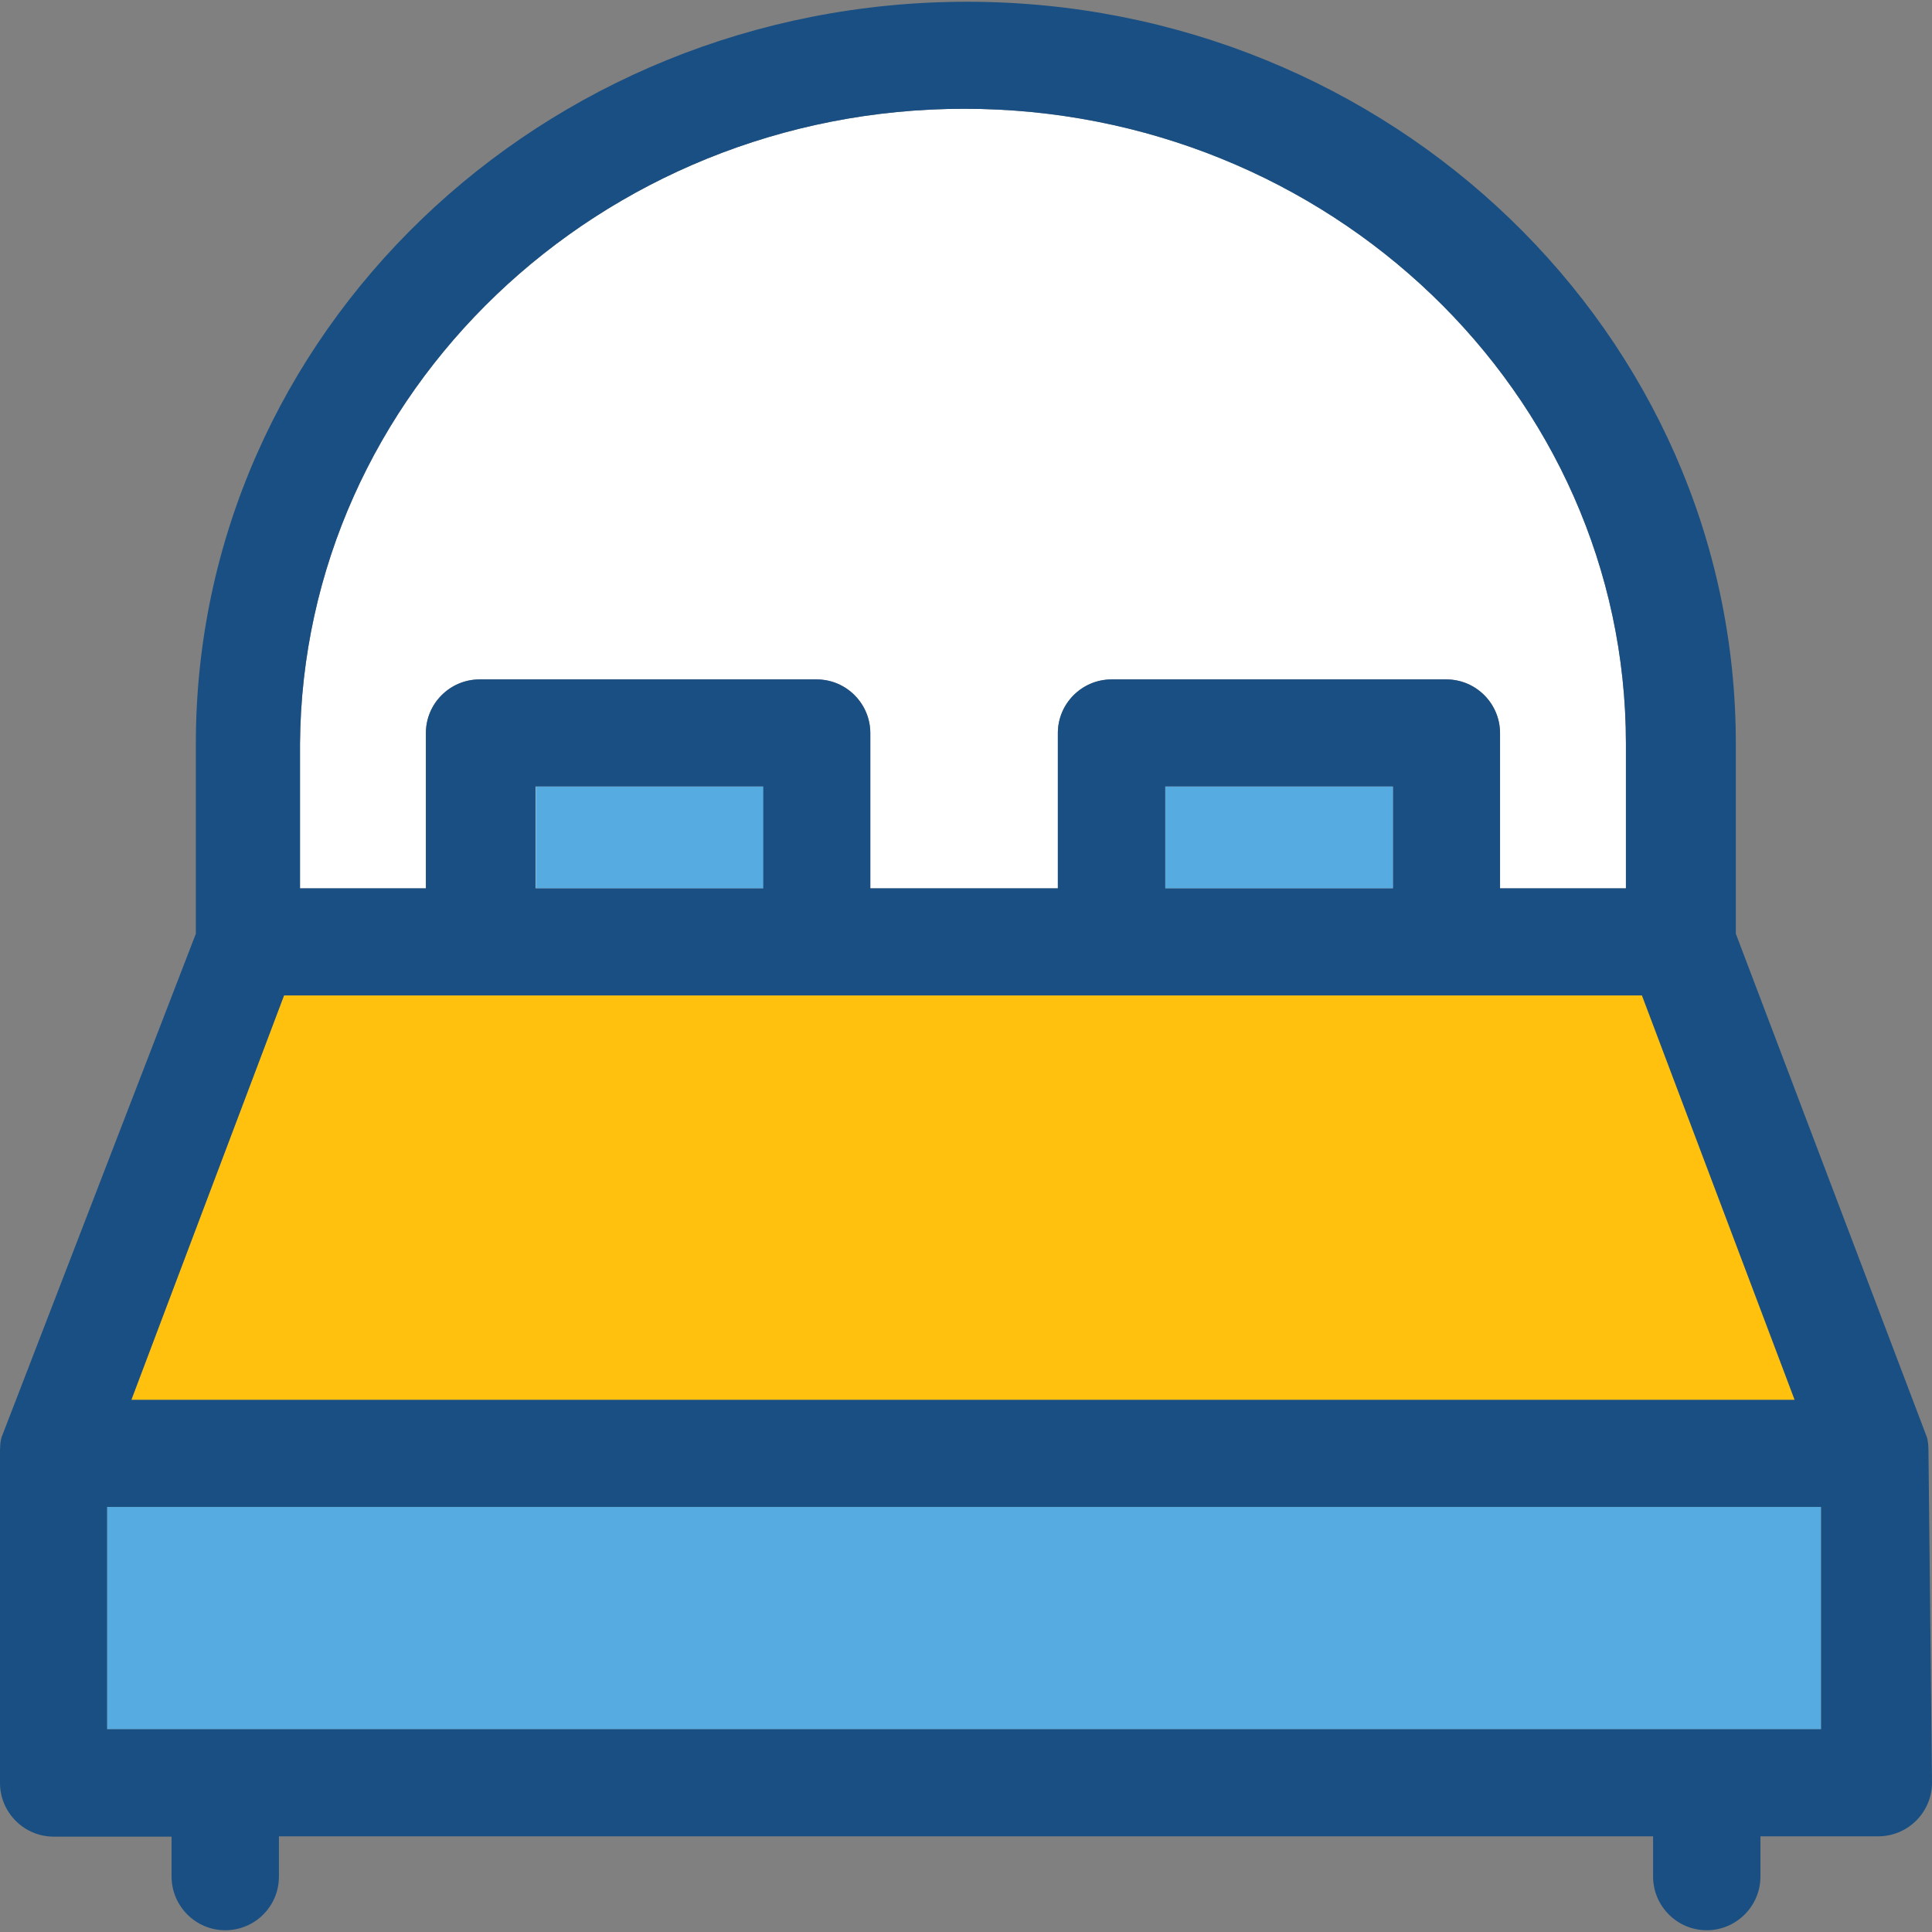 <?xml version="1.0" encoding="iso-8859-1"?>
<!-- Generator: Adobe Illustrator 19.0.0, SVG Export Plug-In . SVG Version: 6.00 Build 0)  -->
<svg version="1.1" id="Layer_1" xmlns="http://www.w3.org/2000/svg" xmlns:xlink="http://www.w3.org/1999/xlink" x="0px" y="0px"
	 viewBox="0 0 390.917 390.917" style="enable-background:new 0 0 390.917 390.917;" xml:space="preserve">
<rect x="0" y="0" width="390.917" height="390.917" fill="#808080" stroke="none"/>
<g>
	<rect x="108.412" y="159.127" style="fill:#FFFFFF;" width="46.093" height="20.622"/>
	<rect x="235.766" y="159.127" style="fill:#FFFFFF;" width="46.093" height="20.622"/>
	<path style="fill:#FFFFFF;" d="M328.986,150.465v29.285h-25.471v-31.418c0-5.947-4.848-10.861-10.861-10.861h-67.749
		c-5.947,0-10.861,4.848-10.861,10.861v31.418h-37.947v-31.418c0-5.947-4.848-10.861-10.861-10.861H97.034
		c-5.947,0-10.861,4.848-10.861,10.861v31.418H60.703v-29.285c0.517-70.982,60.703-128.453,134.4-128.453
		S328.986,79.483,328.986,150.465z"/>
</g>
<g>
	<rect x="108.412" y="159.127" style="fill:#56ACE0;" width="46.093" height="20.622"/>
	<rect x="235.766" y="159.127" style="fill:#56ACE0;" width="46.093" height="20.622"/>
	<rect x="21.657" y="304.905" style="fill:#56ACE0;" width="346.828" height="44.994"/>
</g>
<polygon style="fill:#FFC10D;" points="57.471,201.406 26.57,283.248 363.636,283.248 332.735,201.406 "/>
<path style="fill:#194F82;" d="M390.206,294.109c0-1.099,0-2.715-0.517-3.814l-38.465-101.366v-38.465
	c0-82.941-69.883-150.109-155.539-150.109c-86.174,0-156.057,67.232-156.057,150.109v38.465L0.517,290.295
	C0,291.394,0,293.01,0,294.109l0,0v66.65c0,5.947,4.848,10.861,10.861,10.861h23.855v8.081c0,5.947,4.848,10.861,10.861,10.861
	s10.861-4.848,10.861-10.861v-8.145h278.044v8.145c0,5.947,4.848,10.861,10.861,10.861c5.947,0,10.861-4.848,10.861-10.861v-8.145
	h23.855c5.947,0,10.861-4.848,10.861-10.861L390.206,294.109L390.206,294.109z M195.103,22.012
	c73.697,0,133.883,57.471,133.883,128.453v29.285h-25.471v-31.418c0-5.947-4.848-10.861-10.861-10.861h-67.749
	c-5.947,0-10.861,4.848-10.861,10.861v31.418h-37.947v-31.418c0-5.947-4.848-10.861-10.861-10.861H97.034
	c-5.947,0-10.861,4.848-10.861,10.861v31.418H60.703v-29.285C61.22,79.483,121.406,22.012,195.103,22.012z M282.376,179.75h-46.61
	v-20.622h46.093v20.622H282.376z M154.44,179.75h-46.093v-20.622h46.093V179.75z M57.471,201.406h274.747l30.901,81.842H26.57
	L57.471,201.406z M368.549,349.899H21.657v-44.994h346.828v44.994H368.549z"/>
<g>
</g>
<g>
</g>
<g>
</g>
<g>
</g>
<g>
</g>
<g>
</g>
<g>
</g>
<g>
</g>
<g>
</g>
<g>
</g>
<g>
</g>
<g>
</g>
<g>
</g>
<g>
</g>
<g>
</g>
</svg>
